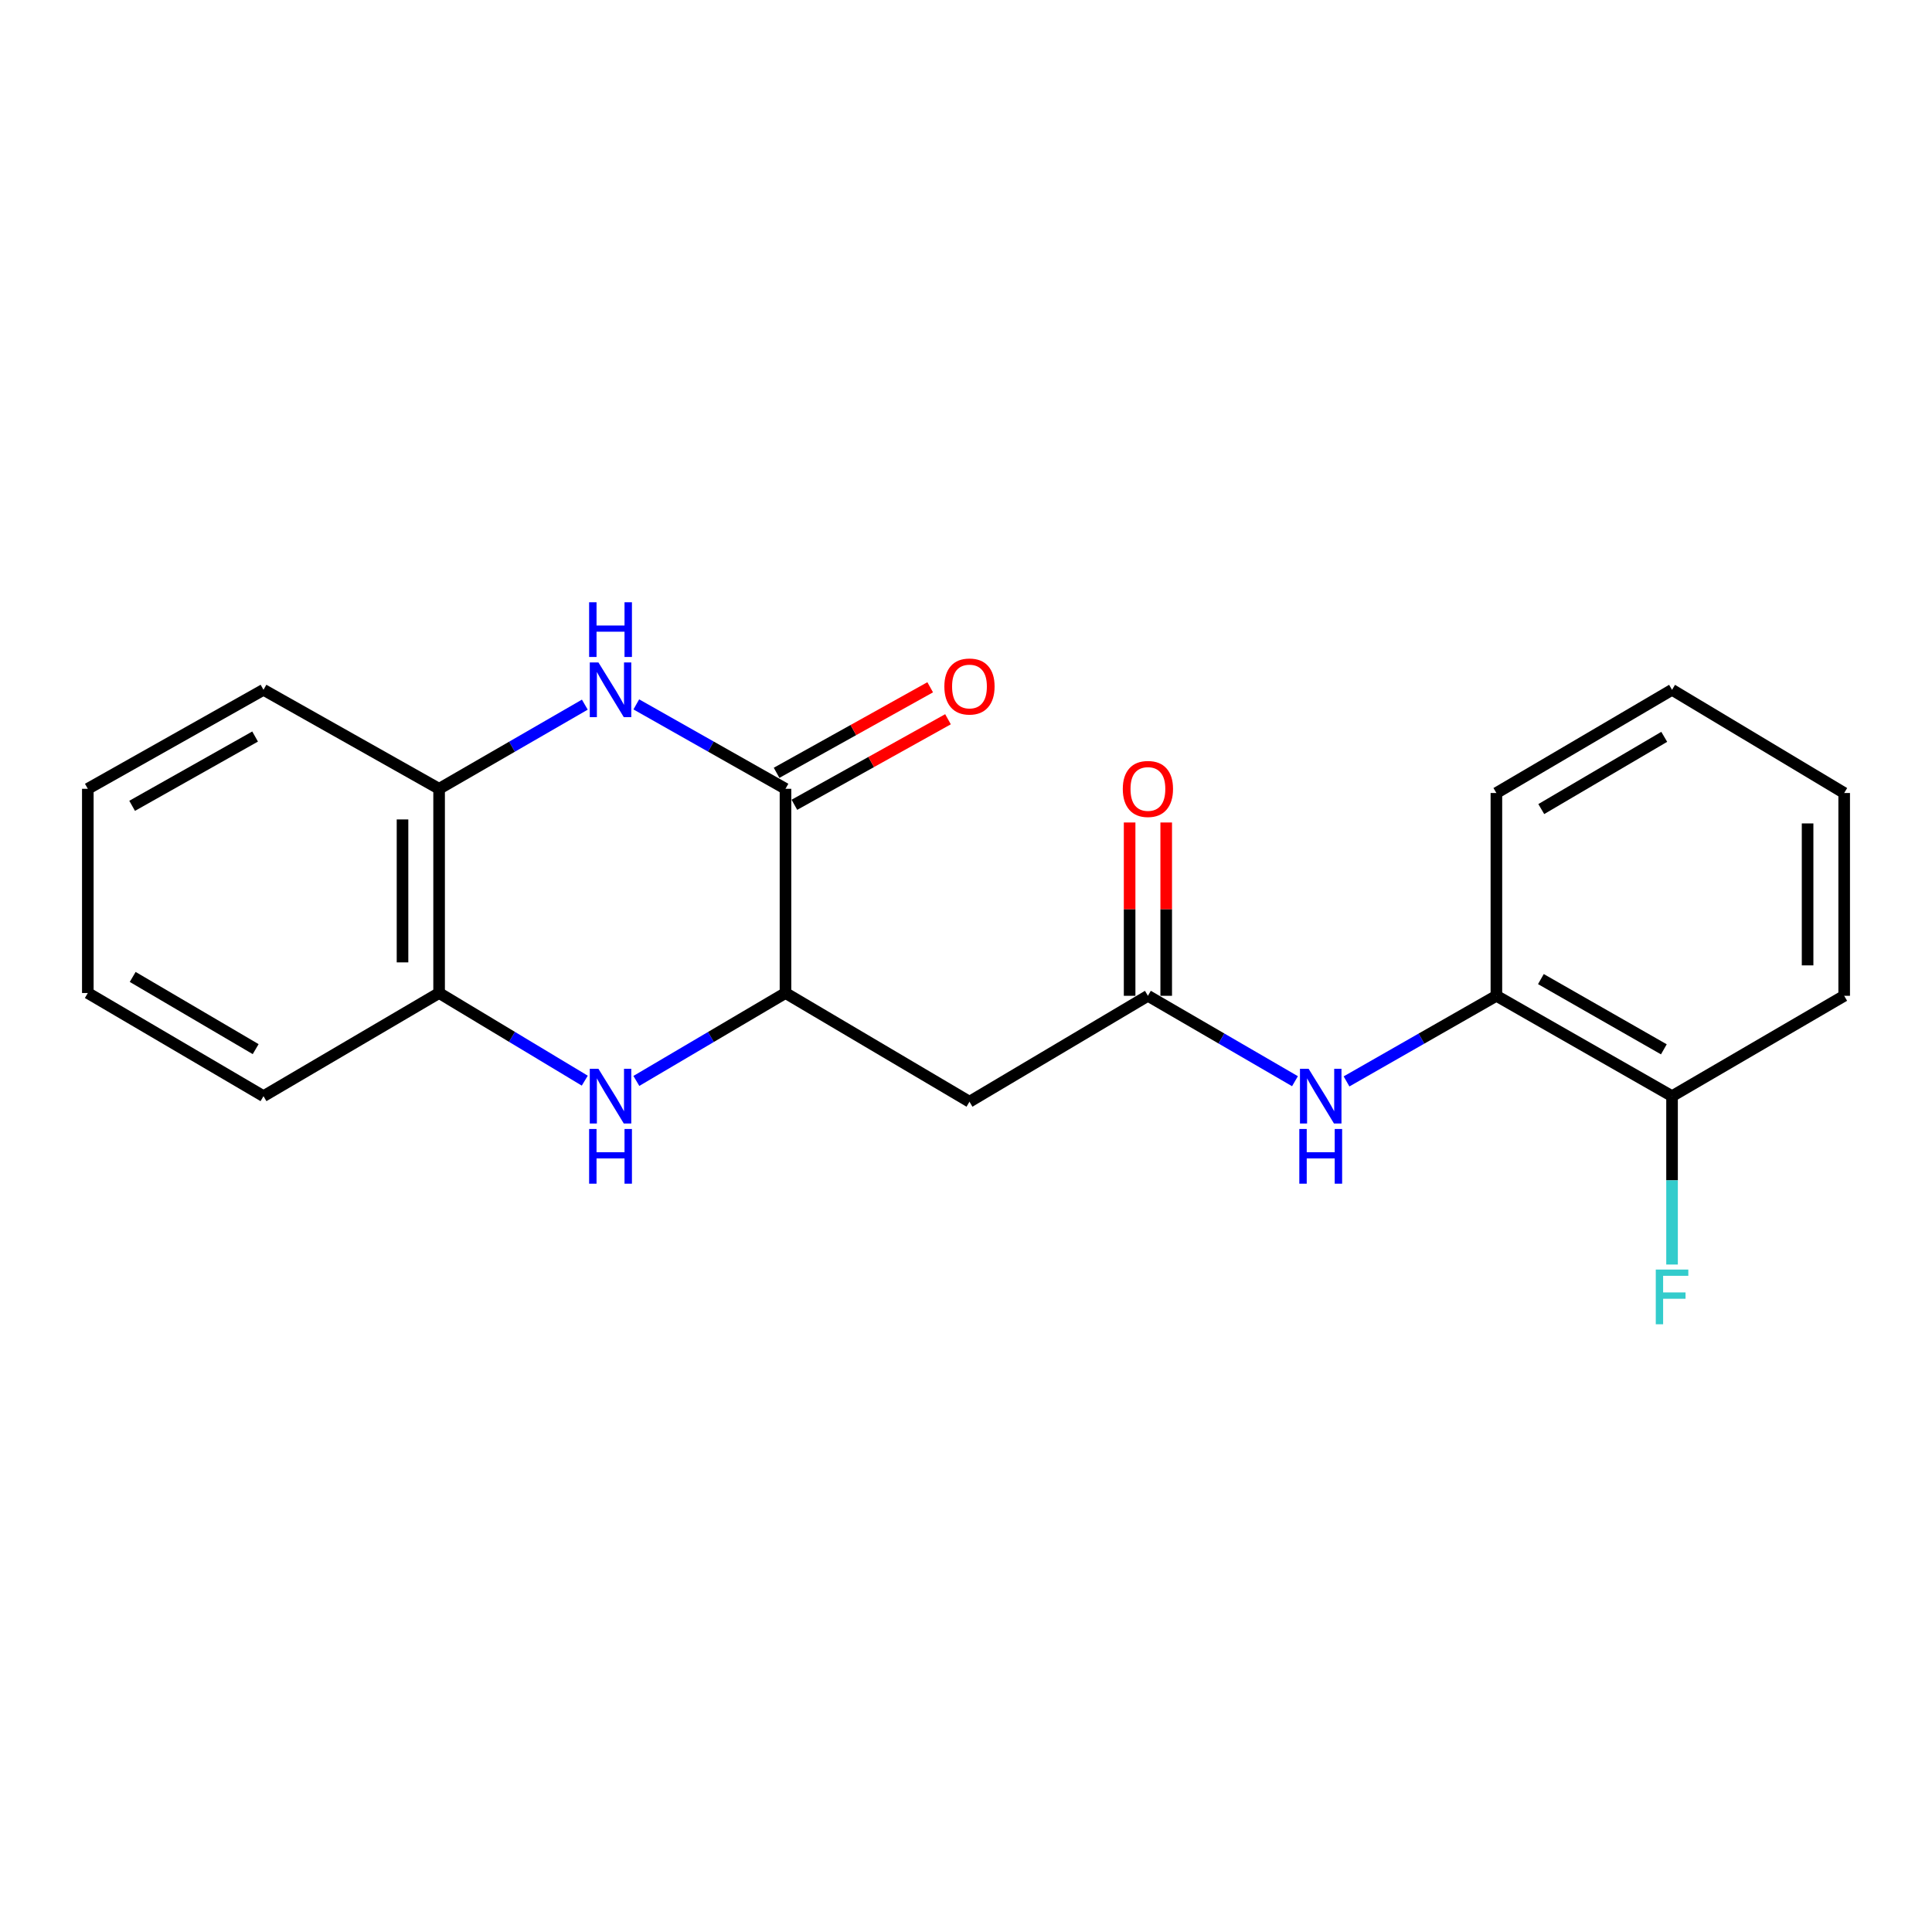 <?xml version='1.0' encoding='iso-8859-1'?>
<svg version='1.1' baseProfile='full'
              xmlns='http://www.w3.org/2000/svg'
                      xmlns:rdkit='http://www.rdkit.org/xml'
                      xmlns:xlink='http://www.w3.org/1999/xlink'
                  xml:space='preserve'
width='1000px' height='1000px' viewBox='0 0 1000 1000'>
<!-- END OF HEADER -->
<rect style='opacity:1.0;fill:#FFFFFF;stroke:none' width='1000' height='1000' x='0' y='0'> </rect>
<path class='bond-0' d='M 329.349,364.589 L 367.959,386.435' style='fill:none;fill-rule:evenodd;stroke:#0000FF;stroke-width:6px;stroke-linecap:butt;stroke-linejoin:miter;stroke-opacity:1' />
<path class='bond-0' d='M 367.959,386.435 L 406.568,408.281' style='fill:none;fill-rule:evenodd;stroke:#000000;stroke-width:6px;stroke-linecap:butt;stroke-linejoin:miter;stroke-opacity:1' />
<path class='bond-5' d='M 302.707,364.722 L 264.993,386.501' style='fill:none;fill-rule:evenodd;stroke:#0000FF;stroke-width:6px;stroke-linecap:butt;stroke-linejoin:miter;stroke-opacity:1' />
<path class='bond-5' d='M 264.993,386.501 L 227.279,408.281' style='fill:none;fill-rule:evenodd;stroke:#000000;stroke-width:6px;stroke-linecap:butt;stroke-linejoin:miter;stroke-opacity:1' />
<path class='bond-2' d='M 406.568,408.281 L 406.568,513.981' style='fill:none;fill-rule:evenodd;stroke:#000000;stroke-width:6px;stroke-linecap:butt;stroke-linejoin:miter;stroke-opacity:1' />
<path class='bond-9' d='M 411.175,416.554 L 450.928,394.418' style='fill:none;fill-rule:evenodd;stroke:#000000;stroke-width:6px;stroke-linecap:butt;stroke-linejoin:miter;stroke-opacity:1' />
<path class='bond-9' d='M 450.928,394.418 L 490.681,372.281' style='fill:none;fill-rule:evenodd;stroke:#FF0000;stroke-width:6px;stroke-linecap:butt;stroke-linejoin:miter;stroke-opacity:1' />
<path class='bond-9' d='M 401.961,400.007 L 441.714,377.871' style='fill:none;fill-rule:evenodd;stroke:#000000;stroke-width:6px;stroke-linecap:butt;stroke-linejoin:miter;stroke-opacity:1' />
<path class='bond-9' d='M 441.714,377.871 L 481.467,355.735' style='fill:none;fill-rule:evenodd;stroke:#FF0000;stroke-width:6px;stroke-linecap:butt;stroke-linejoin:miter;stroke-opacity:1' />
<path class='bond-1' d='M 302.679,559.348 L 264.979,536.665' style='fill:none;fill-rule:evenodd;stroke:#0000FF;stroke-width:6px;stroke-linecap:butt;stroke-linejoin:miter;stroke-opacity:1' />
<path class='bond-1' d='M 264.979,536.665 L 227.279,513.981' style='fill:none;fill-rule:evenodd;stroke:#000000;stroke-width:6px;stroke-linecap:butt;stroke-linejoin:miter;stroke-opacity:1' />
<path class='bond-21' d='M 329.376,559.487 L 367.972,536.734' style='fill:none;fill-rule:evenodd;stroke:#0000FF;stroke-width:6px;stroke-linecap:butt;stroke-linejoin:miter;stroke-opacity:1' />
<path class='bond-21' d='M 367.972,536.734 L 406.568,513.981' style='fill:none;fill-rule:evenodd;stroke:#000000;stroke-width:6px;stroke-linecap:butt;stroke-linejoin:miter;stroke-opacity:1' />
<path class='bond-3' d='M 406.568,513.981 L 501.799,570.251' style='fill:none;fill-rule:evenodd;stroke:#000000;stroke-width:6px;stroke-linecap:butt;stroke-linejoin:miter;stroke-opacity:1' />
<path class='bond-4' d='M 501.799,570.251 L 594.158,515.423' style='fill:none;fill-rule:evenodd;stroke:#000000;stroke-width:6px;stroke-linecap:butt;stroke-linejoin:miter;stroke-opacity:1' />
<path class='bond-7' d='M 594.158,515.423 L 632.217,537.526' style='fill:none;fill-rule:evenodd;stroke:#000000;stroke-width:6px;stroke-linecap:butt;stroke-linejoin:miter;stroke-opacity:1' />
<path class='bond-7' d='M 632.217,537.526 L 670.277,559.629' style='fill:none;fill-rule:evenodd;stroke:#0000FF;stroke-width:6px;stroke-linecap:butt;stroke-linejoin:miter;stroke-opacity:1' />
<path class='bond-10' d='M 603.628,515.423 L 603.628,470.571' style='fill:none;fill-rule:evenodd;stroke:#000000;stroke-width:6px;stroke-linecap:butt;stroke-linejoin:miter;stroke-opacity:1' />
<path class='bond-10' d='M 603.628,470.571 L 603.628,425.719' style='fill:none;fill-rule:evenodd;stroke:#FF0000;stroke-width:6px;stroke-linecap:butt;stroke-linejoin:miter;stroke-opacity:1' />
<path class='bond-10' d='M 584.689,515.423 L 584.689,470.571' style='fill:none;fill-rule:evenodd;stroke:#000000;stroke-width:6px;stroke-linecap:butt;stroke-linejoin:miter;stroke-opacity:1' />
<path class='bond-10' d='M 584.689,470.571 L 584.689,425.719' style='fill:none;fill-rule:evenodd;stroke:#FF0000;stroke-width:6px;stroke-linecap:butt;stroke-linejoin:miter;stroke-opacity:1' />
<path class='bond-6' d='M 227.279,408.281 L 227.279,513.981' style='fill:none;fill-rule:evenodd;stroke:#000000;stroke-width:6px;stroke-linecap:butt;stroke-linejoin:miter;stroke-opacity:1' />
<path class='bond-6' d='M 208.34,424.136 L 208.34,498.126' style='fill:none;fill-rule:evenodd;stroke:#000000;stroke-width:6px;stroke-linecap:butt;stroke-linejoin:miter;stroke-opacity:1' />
<path class='bond-14' d='M 227.279,408.281 L 136.383,357.04' style='fill:none;fill-rule:evenodd;stroke:#000000;stroke-width:6px;stroke-linecap:butt;stroke-linejoin:miter;stroke-opacity:1' />
<path class='bond-13' d='M 227.279,513.981 L 136.383,567.368' style='fill:none;fill-rule:evenodd;stroke:#000000;stroke-width:6px;stroke-linecap:butt;stroke-linejoin:miter;stroke-opacity:1' />
<path class='bond-8' d='M 696.961,559.737 L 735.746,537.58' style='fill:none;fill-rule:evenodd;stroke:#0000FF;stroke-width:6px;stroke-linecap:butt;stroke-linejoin:miter;stroke-opacity:1' />
<path class='bond-8' d='M 735.746,537.58 L 774.531,515.423' style='fill:none;fill-rule:evenodd;stroke:#000000;stroke-width:6px;stroke-linecap:butt;stroke-linejoin:miter;stroke-opacity:1' />
<path class='bond-11' d='M 774.531,515.423 L 865.448,567.368' style='fill:none;fill-rule:evenodd;stroke:#000000;stroke-width:6px;stroke-linecap:butt;stroke-linejoin:miter;stroke-opacity:1' />
<path class='bond-11' d='M 797.564,506.77 L 861.206,543.132' style='fill:none;fill-rule:evenodd;stroke:#000000;stroke-width:6px;stroke-linecap:butt;stroke-linejoin:miter;stroke-opacity:1' />
<path class='bond-15' d='M 774.531,515.423 L 774.531,410.459' style='fill:none;fill-rule:evenodd;stroke:#000000;stroke-width:6px;stroke-linecap:butt;stroke-linejoin:miter;stroke-opacity:1' />
<path class='bond-12' d='M 865.448,567.368 L 865.448,610.945' style='fill:none;fill-rule:evenodd;stroke:#000000;stroke-width:6px;stroke-linecap:butt;stroke-linejoin:miter;stroke-opacity:1' />
<path class='bond-12' d='M 865.448,610.945 L 865.448,654.522' style='fill:none;fill-rule:evenodd;stroke:#33CCCC;stroke-width:6px;stroke-linecap:butt;stroke-linejoin:miter;stroke-opacity:1' />
<path class='bond-16' d='M 865.448,567.368 L 954.545,515.423' style='fill:none;fill-rule:evenodd;stroke:#000000;stroke-width:6px;stroke-linecap:butt;stroke-linejoin:miter;stroke-opacity:1' />
<path class='bond-22' d='M 136.383,567.368 L 45.455,513.981' style='fill:none;fill-rule:evenodd;stroke:#000000;stroke-width:6px;stroke-linecap:butt;stroke-linejoin:miter;stroke-opacity:1' />
<path class='bond-22' d='M 132.332,543.028 L 68.683,505.657' style='fill:none;fill-rule:evenodd;stroke:#000000;stroke-width:6px;stroke-linecap:butt;stroke-linejoin:miter;stroke-opacity:1' />
<path class='bond-18' d='M 136.383,357.04 L 45.455,408.281' style='fill:none;fill-rule:evenodd;stroke:#000000;stroke-width:6px;stroke-linecap:butt;stroke-linejoin:miter;stroke-opacity:1' />
<path class='bond-18' d='M 132.041,381.226 L 68.392,417.094' style='fill:none;fill-rule:evenodd;stroke:#000000;stroke-width:6px;stroke-linecap:butt;stroke-linejoin:miter;stroke-opacity:1' />
<path class='bond-19' d='M 774.531,410.459 L 865.448,357.04' style='fill:none;fill-rule:evenodd;stroke:#000000;stroke-width:6px;stroke-linecap:butt;stroke-linejoin:miter;stroke-opacity:1' />
<path class='bond-19' d='M 797.762,418.775 L 861.405,381.382' style='fill:none;fill-rule:evenodd;stroke:#000000;stroke-width:6px;stroke-linecap:butt;stroke-linejoin:miter;stroke-opacity:1' />
<path class='bond-23' d='M 954.545,515.423 L 954.545,410.459' style='fill:none;fill-rule:evenodd;stroke:#000000;stroke-width:6px;stroke-linecap:butt;stroke-linejoin:miter;stroke-opacity:1' />
<path class='bond-23' d='M 935.606,499.678 L 935.606,426.203' style='fill:none;fill-rule:evenodd;stroke:#000000;stroke-width:6px;stroke-linecap:butt;stroke-linejoin:miter;stroke-opacity:1' />
<path class='bond-17' d='M 45.455,513.981 L 45.455,408.281' style='fill:none;fill-rule:evenodd;stroke:#000000;stroke-width:6px;stroke-linecap:butt;stroke-linejoin:miter;stroke-opacity:1' />
<path class='bond-20' d='M 865.448,357.04 L 954.545,410.459' style='fill:none;fill-rule:evenodd;stroke:#000000;stroke-width:6px;stroke-linecap:butt;stroke-linejoin:miter;stroke-opacity:1' />
<path  class='atom-0' d='M 309.748 342.88
L 319.028 357.88
Q 319.948 359.36, 321.428 362.04
Q 322.908 364.72, 322.988 364.88
L 322.988 342.88
L 326.748 342.88
L 326.748 371.2
L 322.868 371.2
L 312.908 354.8
Q 311.748 352.88, 310.508 350.68
Q 309.308 348.48, 308.948 347.8
L 308.948 371.2
L 305.268 371.2
L 305.268 342.88
L 309.748 342.88
' fill='#0000FF'/>
<path  class='atom-0' d='M 304.928 311.728
L 308.768 311.728
L 308.768 323.768
L 323.248 323.768
L 323.248 311.728
L 327.088 311.728
L 327.088 340.048
L 323.248 340.048
L 323.248 326.968
L 308.768 326.968
L 308.768 340.048
L 304.928 340.048
L 304.928 311.728
' fill='#0000FF'/>
<path  class='atom-2' d='M 309.748 553.208
L 319.028 568.208
Q 319.948 569.688, 321.428 572.368
Q 322.908 575.048, 322.988 575.208
L 322.988 553.208
L 326.748 553.208
L 326.748 581.528
L 322.868 581.528
L 312.908 565.128
Q 311.748 563.208, 310.508 561.008
Q 309.308 558.808, 308.948 558.128
L 308.948 581.528
L 305.268 581.528
L 305.268 553.208
L 309.748 553.208
' fill='#0000FF'/>
<path  class='atom-2' d='M 304.928 584.36
L 308.768 584.36
L 308.768 596.4
L 323.248 596.4
L 323.248 584.36
L 327.088 584.36
L 327.088 612.68
L 323.248 612.68
L 323.248 599.6
L 308.768 599.6
L 308.768 612.68
L 304.928 612.68
L 304.928 584.36
' fill='#0000FF'/>
<path  class='atom-8' d='M 677.343 553.208
L 686.623 568.208
Q 687.543 569.688, 689.023 572.368
Q 690.503 575.048, 690.583 575.208
L 690.583 553.208
L 694.343 553.208
L 694.343 581.528
L 690.463 581.528
L 680.503 565.128
Q 679.343 563.208, 678.103 561.008
Q 676.903 558.808, 676.543 558.128
L 676.543 581.528
L 672.863 581.528
L 672.863 553.208
L 677.343 553.208
' fill='#0000FF'/>
<path  class='atom-8' d='M 672.523 584.36
L 676.363 584.36
L 676.363 596.4
L 690.843 596.4
L 690.843 584.36
L 694.683 584.36
L 694.683 612.68
L 690.843 612.68
L 690.843 599.6
L 676.363 599.6
L 676.363 612.68
L 672.523 612.68
L 672.523 584.36
' fill='#0000FF'/>
<path  class='atom-10' d='M 488.799 355.332
Q 488.799 348.532, 492.159 344.732
Q 495.519 340.932, 501.799 340.932
Q 508.079 340.932, 511.439 344.732
Q 514.799 348.532, 514.799 355.332
Q 514.799 362.212, 511.399 366.132
Q 507.999 370.012, 501.799 370.012
Q 495.559 370.012, 492.159 366.132
Q 488.799 362.252, 488.799 355.332
M 501.799 366.812
Q 506.119 366.812, 508.439 363.932
Q 510.799 361.012, 510.799 355.332
Q 510.799 349.772, 508.439 346.972
Q 506.119 344.132, 501.799 344.132
Q 497.479 344.132, 495.119 346.932
Q 492.799 349.732, 492.799 355.332
Q 492.799 361.052, 495.119 363.932
Q 497.479 366.812, 501.799 366.812
' fill='#FF0000'/>
<path  class='atom-11' d='M 581.158 408.361
Q 581.158 401.561, 584.518 397.761
Q 587.878 393.961, 594.158 393.961
Q 600.438 393.961, 603.798 397.761
Q 607.158 401.561, 607.158 408.361
Q 607.158 415.241, 603.758 419.161
Q 600.358 423.041, 594.158 423.041
Q 587.918 423.041, 584.518 419.161
Q 581.158 415.281, 581.158 408.361
M 594.158 419.841
Q 598.478 419.841, 600.798 416.961
Q 603.158 414.041, 603.158 408.361
Q 603.158 402.801, 600.798 400.001
Q 598.478 397.161, 594.158 397.161
Q 589.838 397.161, 587.478 399.961
Q 585.158 402.761, 585.158 408.361
Q 585.158 414.081, 587.478 416.961
Q 589.838 419.841, 594.158 419.841
' fill='#FF0000'/>
<path  class='atom-13' d='M 857.028 657.12
L 873.868 657.12
L 873.868 660.36
L 860.828 660.36
L 860.828 668.96
L 872.428 668.96
L 872.428 672.24
L 860.828 672.24
L 860.828 685.44
L 857.028 685.44
L 857.028 657.12
' fill='#33CCCC'/>
</svg>
